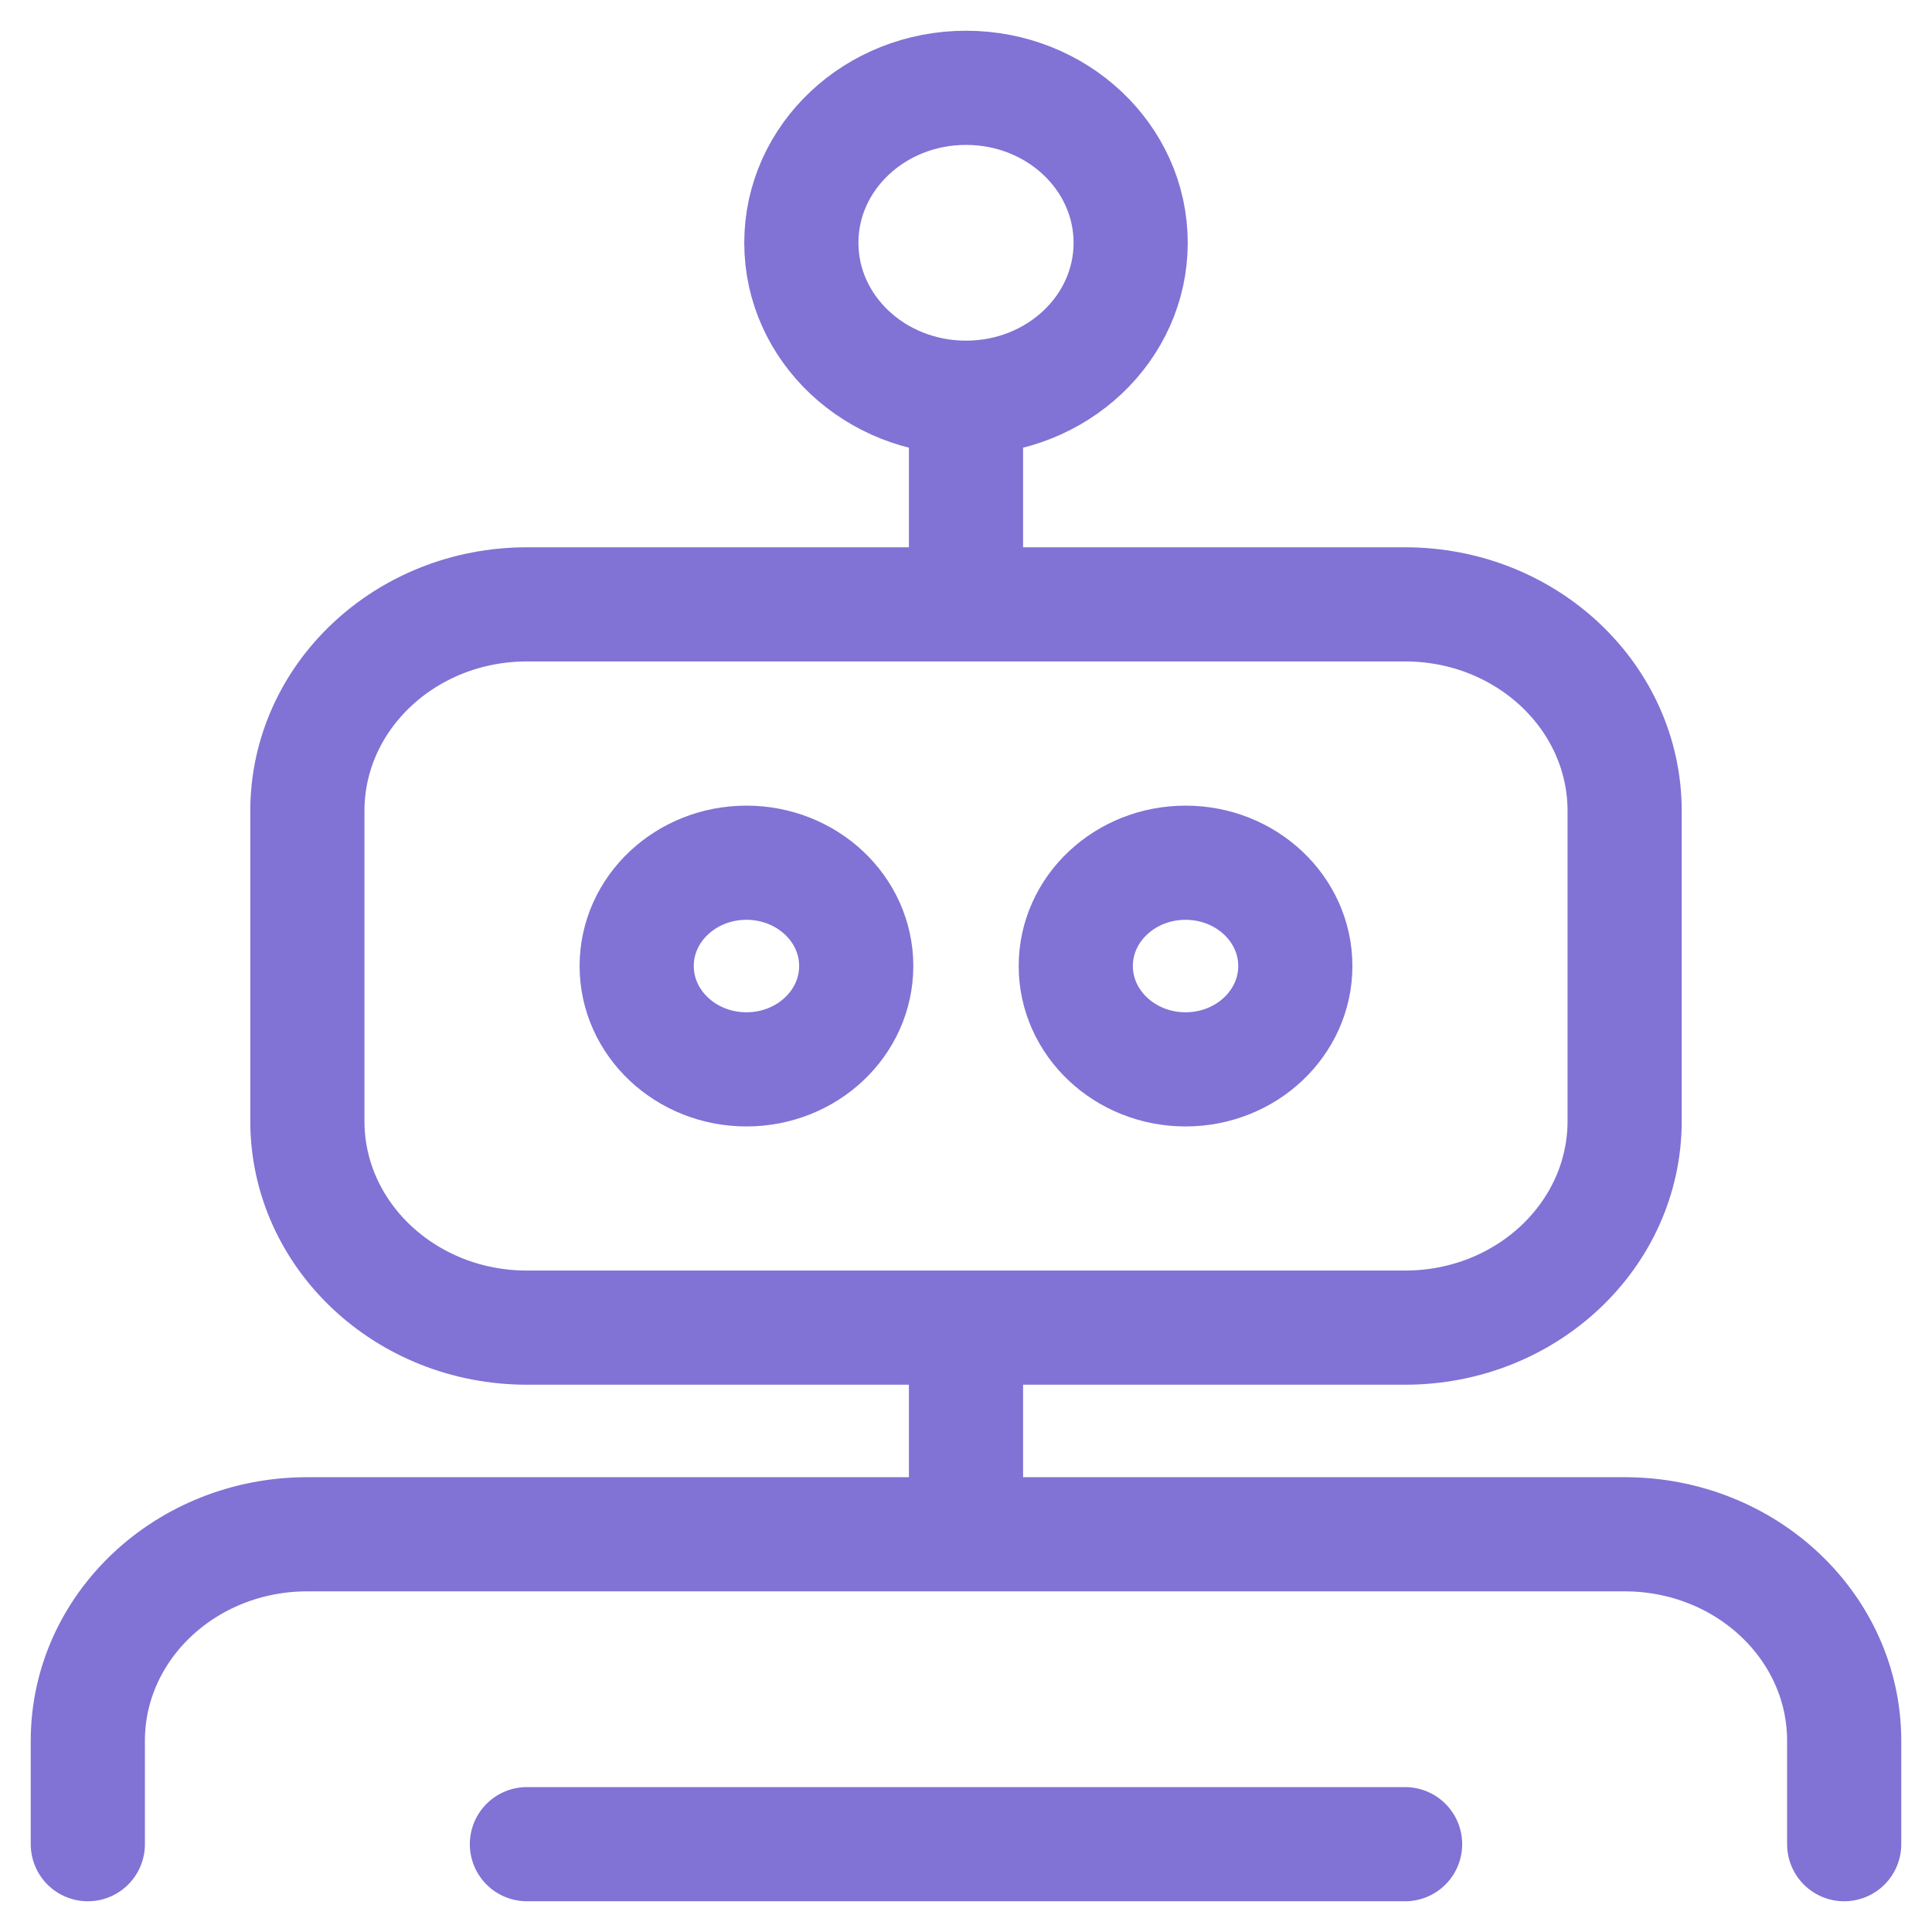 <svg width="22" height="22" viewBox="0 0 22 22" fill="none" xmlns="http://www.w3.org/2000/svg">
<path d="M11 15.118V17.471M11 6.882V4.529M11 4.529C12.036 4.529 12.875 3.739 12.875 2.765C12.875 1.79 12.036 1 11 1C9.964 1 9.125 1.79 9.125 2.765C9.125 3.739 9.964 4.529 11 4.529ZM21 21V19.823C21 18.524 19.881 17.471 18.5 17.471H3.5C2.119 17.471 1 18.524 1 19.823V21M6 21H16M9.75 11C9.75 11.65 9.19 12.177 8.5 12.177C7.81 12.177 7.25 11.65 7.25 11C7.25 10.35 7.81 9.824 8.5 9.824C9.19 9.824 9.75 10.35 9.75 11ZM14.75 11C14.75 11.65 14.19 12.177 13.5 12.177C12.81 12.177 12.25 11.65 12.25 11C12.25 10.35 12.81 9.824 13.5 9.824C14.19 9.824 14.75 10.35 14.75 11ZM6 15.118H16C17.381 15.118 18.5 14.064 18.5 12.765V9.235C18.5 7.936 17.381 6.882 16 6.882H6C4.619 6.882 3.5 7.936 3.5 9.235V12.765C3.5 14.064 4.619 15.118 6 15.118Z" stroke="#8172D5" stroke-width="1.3" stroke-linecap="round" stroke-linejoin="round"/>
</svg>
